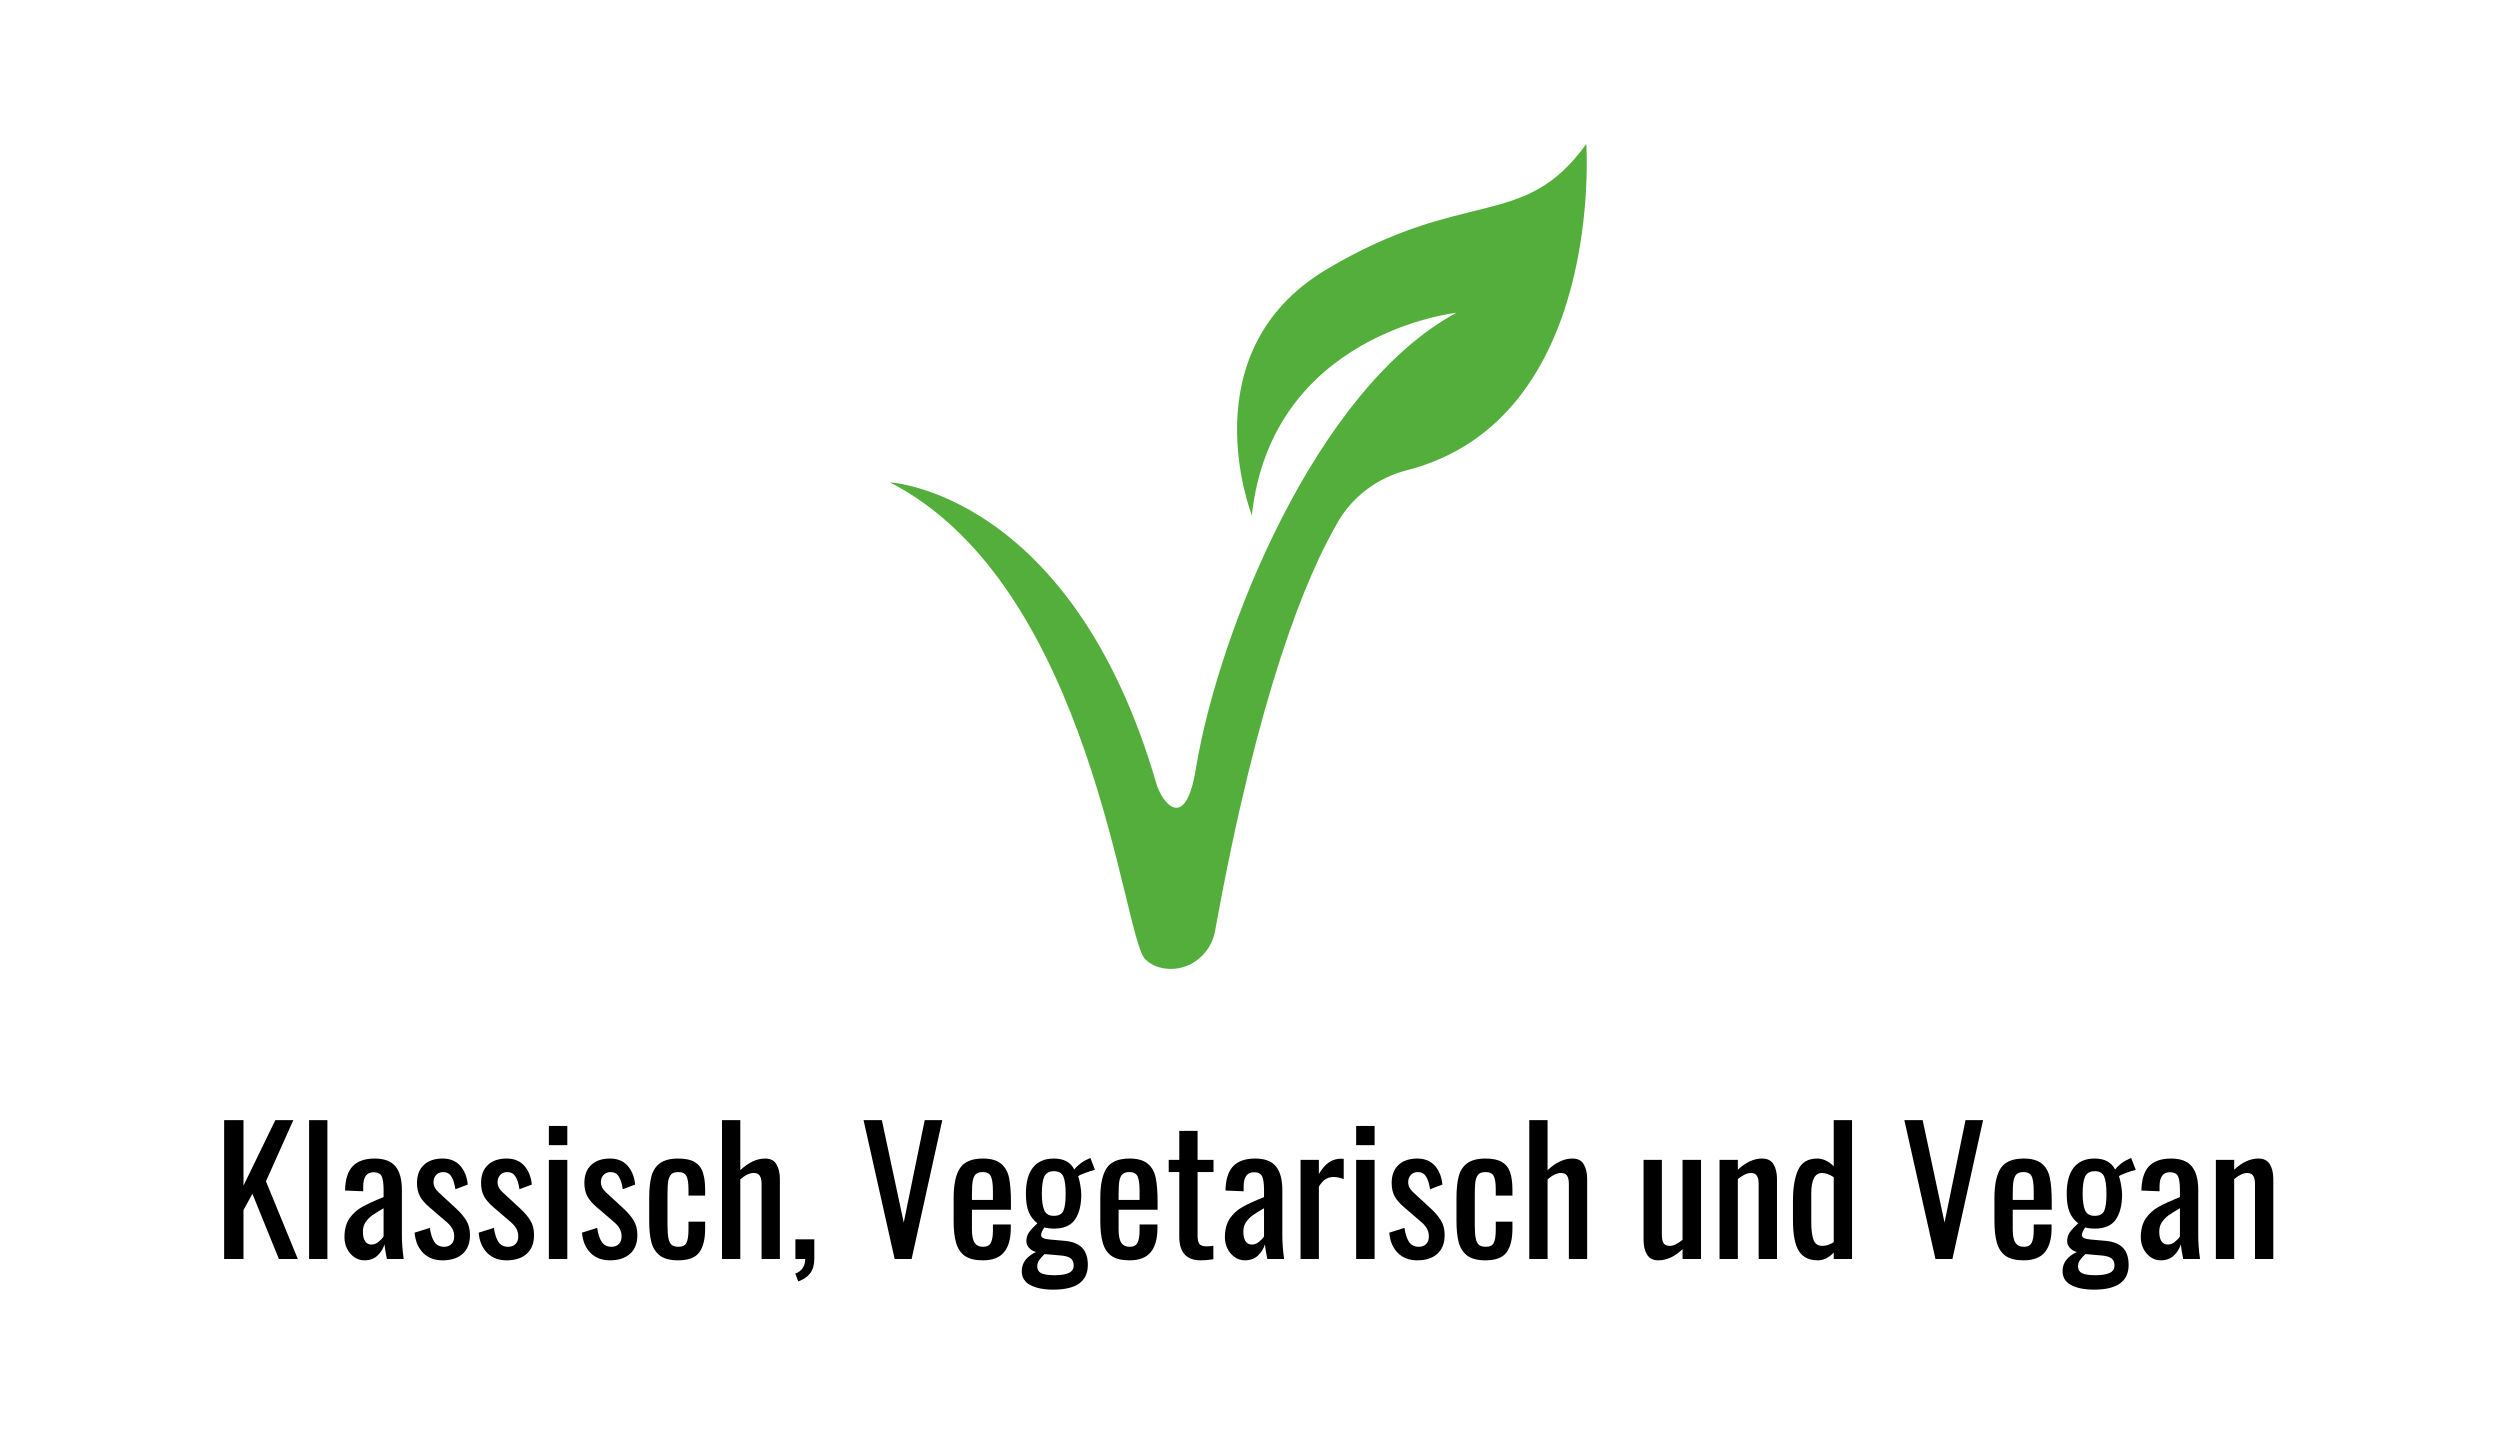<svg xmlns="http://www.w3.org/2000/svg" xmlns:xlink="http://www.w3.org/1999/xlink" width="350" zoomAndPan="magnify" viewBox="0 0 262.5 150" height="200" preserveAspectRatio="xMidYMid meet" version="1.0"><defs><g/><clipPath id="bdd2ac3bb5"><path d="M 93.449 15.113 L 167 15.113 L 167 101.949 L 93.449 101.949 Z M 93.449 15.113 " clip-rule="nonzero"/></clipPath></defs><g clip-path="url(#bdd2ac3bb5)"><path fill="#53ae3b" d="M 93.449 50.648 C 93.449 50.648 112.527 51.688 121.414 82.27 C 121.984 84.242 124.465 87.535 125.57 80.691 C 127.93 66.398 138.168 40.789 152.93 32.84 C 152.93 32.84 133.523 34.934 131.445 54.113 C 131.445 54.113 124.707 36.98 139.293 28.281 C 153.883 19.586 159.98 24.281 166.562 15.113 C 166.562 15.113 168.539 44.066 147.695 49.383 C 144.684 50.164 142.082 52.07 140.508 54.754 C 137.18 60.438 132.137 72.566 127.582 97.758 C 127.133 100.254 124.809 102.055 122.297 101.691 C 121.551 101.586 120.824 101.293 120.234 100.703 C 117.898 98.348 114.641 61.547 93.449 50.648 Z M 93.449 50.648 " fill-opacity="1" fill-rule="nonzero"/></g><g fill="#000000" fill-opacity="1"><g transform="translate(22.394, 132.194)"><g><path d="M 1.141 -14.578 L 3.172 -14.578 L 3.172 -7.703 L 6.516 -14.578 L 8.406 -14.578 L 5.531 -8.156 L 8.875 0 L 6.891 0 L 4.109 -6.844 L 3.172 -5.141 L 3.172 0 L 1.141 0 Z M 1.141 -14.578 "/></g></g></g><g fill="#000000" fill-opacity="1"><g transform="translate(31.299, 132.194)"><g><path d="M 1.156 -14.578 L 3.078 -14.578 L 3.078 0 L 1.156 0 Z M 1.156 -14.578 "/></g></g></g><g fill="#000000" fill-opacity="1"><g transform="translate(35.418, 132.194)"><g><path d="M 2.844 0.141 C 2.445 0.141 2.086 0.023 1.766 -0.203 C 1.453 -0.43 1.203 -0.727 1.016 -1.094 C 0.836 -1.469 0.75 -1.859 0.75 -2.266 C 0.75 -3.078 0.922 -3.738 1.266 -4.25 C 1.617 -4.758 2.066 -5.164 2.609 -5.469 C 3.148 -5.77 3.898 -6.113 4.859 -6.5 L 4.859 -7.234 C 4.859 -7.922 4.789 -8.406 4.656 -8.688 C 4.52 -8.969 4.238 -9.109 3.812 -9.109 C 3.082 -9.109 2.719 -8.613 2.719 -7.625 L 2.719 -7.109 L 0.812 -7.188 C 0.832 -8.332 1.094 -9.176 1.594 -9.719 C 2.102 -10.27 2.883 -10.547 3.938 -10.547 C 4.938 -10.547 5.66 -10.27 6.109 -9.719 C 6.555 -9.176 6.781 -8.352 6.781 -7.25 L 6.781 -2.5 C 6.781 -1.719 6.844 -0.883 6.969 0 L 5.203 0 C 5.066 -0.688 4.984 -1.195 4.953 -1.531 C 4.805 -1.062 4.555 -0.664 4.203 -0.344 C 3.848 -0.02 3.395 0.141 2.844 0.141 Z M 3.594 -1.516 C 3.852 -1.516 4.102 -1.613 4.344 -1.812 C 4.582 -2.008 4.754 -2.195 4.859 -2.375 L 4.859 -5.328 C 4.348 -5.035 3.945 -4.785 3.656 -4.578 C 3.375 -4.367 3.141 -4.125 2.953 -3.844 C 2.773 -3.57 2.688 -3.242 2.688 -2.859 C 2.688 -2.43 2.766 -2.098 2.922 -1.859 C 3.078 -1.629 3.301 -1.516 3.594 -1.516 Z M 3.594 -1.516 "/></g></g></g><g fill="#000000" fill-opacity="1"><g transform="translate(43.082, 132.194)"><g><path d="M 3.391 0.141 C 2.547 0.141 1.863 -0.117 1.344 -0.641 C 0.82 -1.172 0.523 -1.879 0.453 -2.766 L 2.047 -3.266 C 2.148 -2.586 2.316 -2.086 2.547 -1.766 C 2.773 -1.441 3.109 -1.281 3.547 -1.281 C 3.879 -1.281 4.141 -1.379 4.328 -1.578 C 4.516 -1.773 4.609 -2.039 4.609 -2.375 C 4.609 -2.676 4.539 -2.945 4.406 -3.188 C 4.281 -3.426 4.066 -3.672 3.766 -3.922 L 1.984 -5.453 C 1.578 -5.797 1.258 -6.16 1.031 -6.547 C 0.812 -6.941 0.703 -7.422 0.703 -7.984 C 0.703 -8.797 0.941 -9.426 1.422 -9.875 C 1.898 -10.32 2.555 -10.547 3.391 -10.547 C 4.18 -10.547 4.801 -10.289 5.25 -9.781 C 5.695 -9.27 5.957 -8.613 6.031 -7.812 L 4.734 -7.328 C 4.648 -7.91 4.508 -8.352 4.312 -8.656 C 4.125 -8.969 3.836 -9.125 3.453 -9.125 C 3.141 -9.125 2.891 -9.02 2.703 -8.812 C 2.523 -8.613 2.438 -8.363 2.438 -8.062 C 2.438 -7.676 2.609 -7.328 2.953 -7.016 L 4.781 -5.328 C 5.25 -4.898 5.613 -4.473 5.875 -4.047 C 6.133 -3.629 6.266 -3.117 6.266 -2.516 C 6.266 -1.648 6.004 -0.988 5.484 -0.531 C 4.973 -0.082 4.273 0.141 3.391 0.141 Z M 3.391 0.141 "/></g></g></g><g fill="#000000" fill-opacity="1"><g transform="translate(49.809, 132.194)"><g><path d="M 3.391 0.141 C 2.547 0.141 1.863 -0.117 1.344 -0.641 C 0.82 -1.172 0.523 -1.879 0.453 -2.766 L 2.047 -3.266 C 2.148 -2.586 2.316 -2.086 2.547 -1.766 C 2.773 -1.441 3.109 -1.281 3.547 -1.281 C 3.879 -1.281 4.141 -1.379 4.328 -1.578 C 4.516 -1.773 4.609 -2.039 4.609 -2.375 C 4.609 -2.676 4.539 -2.945 4.406 -3.188 C 4.281 -3.426 4.066 -3.672 3.766 -3.922 L 1.984 -5.453 C 1.578 -5.797 1.258 -6.16 1.031 -6.547 C 0.812 -6.941 0.703 -7.422 0.703 -7.984 C 0.703 -8.797 0.941 -9.426 1.422 -9.875 C 1.898 -10.32 2.555 -10.547 3.391 -10.547 C 4.18 -10.547 4.801 -10.289 5.25 -9.781 C 5.695 -9.27 5.957 -8.613 6.031 -7.812 L 4.734 -7.328 C 4.648 -7.91 4.508 -8.352 4.312 -8.656 C 4.125 -8.969 3.836 -9.125 3.453 -9.125 C 3.141 -9.125 2.891 -9.02 2.703 -8.812 C 2.523 -8.613 2.438 -8.363 2.438 -8.062 C 2.438 -7.676 2.609 -7.328 2.953 -7.016 L 4.781 -5.328 C 5.25 -4.898 5.613 -4.473 5.875 -4.047 C 6.133 -3.629 6.266 -3.117 6.266 -2.516 C 6.266 -1.648 6.004 -0.988 5.484 -0.531 C 4.973 -0.082 4.273 0.141 3.391 0.141 Z M 3.391 0.141 "/></g></g></g><g fill="#000000" fill-opacity="1"><g transform="translate(56.537, 132.194)"><g><path d="M 1.094 -13.969 L 3.031 -13.969 L 3.031 -11.953 L 1.094 -11.953 Z M 1.094 -10.406 L 3.031 -10.406 L 3.031 0 L 1.094 0 Z M 1.094 -10.406 "/></g></g></g><g fill="#000000" fill-opacity="1"><g transform="translate(60.657, 132.194)"><g><path d="M 3.391 0.141 C 2.547 0.141 1.863 -0.117 1.344 -0.641 C 0.82 -1.172 0.523 -1.879 0.453 -2.766 L 2.047 -3.266 C 2.148 -2.586 2.316 -2.086 2.547 -1.766 C 2.773 -1.441 3.109 -1.281 3.547 -1.281 C 3.879 -1.281 4.141 -1.379 4.328 -1.578 C 4.516 -1.773 4.609 -2.039 4.609 -2.375 C 4.609 -2.676 4.539 -2.945 4.406 -3.188 C 4.281 -3.426 4.066 -3.672 3.766 -3.922 L 1.984 -5.453 C 1.578 -5.797 1.258 -6.16 1.031 -6.547 C 0.812 -6.941 0.703 -7.422 0.703 -7.984 C 0.703 -8.797 0.941 -9.426 1.422 -9.875 C 1.898 -10.32 2.555 -10.547 3.391 -10.547 C 4.18 -10.547 4.801 -10.289 5.25 -9.781 C 5.695 -9.27 5.957 -8.613 6.031 -7.812 L 4.734 -7.328 C 4.648 -7.91 4.508 -8.352 4.312 -8.656 C 4.125 -8.969 3.836 -9.125 3.453 -9.125 C 3.141 -9.125 2.891 -9.02 2.703 -8.812 C 2.523 -8.613 2.438 -8.363 2.438 -8.062 C 2.438 -7.676 2.609 -7.328 2.953 -7.016 L 4.781 -5.328 C 5.25 -4.898 5.613 -4.473 5.875 -4.047 C 6.133 -3.629 6.266 -3.117 6.266 -2.516 C 6.266 -1.648 6.004 -0.988 5.484 -0.531 C 4.973 -0.082 4.273 0.141 3.391 0.141 Z M 3.391 0.141 "/></g></g></g><g fill="#000000" fill-opacity="1"><g transform="translate(67.385, 132.194)"><g><path d="M 3.812 0.141 C 3 0.141 2.367 -0.02 1.922 -0.344 C 1.484 -0.676 1.18 -1.141 1.016 -1.734 C 0.859 -2.328 0.781 -3.082 0.781 -4 L 0.781 -6.391 C 0.781 -7.328 0.859 -8.094 1.016 -8.688 C 1.18 -9.289 1.484 -9.75 1.922 -10.062 C 2.367 -10.383 3 -10.547 3.812 -10.547 C 4.562 -10.547 5.141 -10.426 5.547 -10.188 C 5.961 -9.945 6.25 -9.586 6.406 -9.109 C 6.57 -8.641 6.656 -8.023 6.656 -7.266 L 6.656 -6.656 L 4.906 -6.656 L 4.906 -7.297 C 4.906 -7.973 4.832 -8.445 4.688 -8.719 C 4.539 -8.988 4.254 -9.125 3.828 -9.125 C 3.504 -9.125 3.266 -9.051 3.109 -8.906 C 2.953 -8.758 2.844 -8.523 2.781 -8.203 C 2.727 -7.879 2.703 -7.406 2.703 -6.781 L 2.703 -3.516 C 2.703 -2.91 2.738 -2.445 2.812 -2.125 C 2.883 -1.812 3 -1.594 3.156 -1.469 C 3.32 -1.344 3.555 -1.281 3.859 -1.281 C 4.297 -1.281 4.578 -1.426 4.703 -1.719 C 4.836 -2.008 4.906 -2.461 4.906 -3.078 L 4.906 -3.922 L 6.656 -3.922 L 6.656 -3.203 C 6.656 -2.078 6.445 -1.238 6.031 -0.688 C 5.625 -0.133 4.883 0.141 3.812 0.141 Z M 3.812 0.141 "/></g></g></g><g fill="#000000" fill-opacity="1"><g transform="translate(74.778, 132.194)"><g><path d="M 1.031 -14.578 L 2.953 -14.578 L 2.953 -9.328 C 3.816 -10.141 4.688 -10.547 5.562 -10.547 C 6.125 -10.547 6.52 -10.344 6.75 -9.938 C 6.988 -9.531 7.109 -9.023 7.109 -8.422 L 7.109 0 L 5.188 0 L 5.188 -7.859 C 5.188 -8.254 5.125 -8.547 5 -8.734 C 4.883 -8.93 4.672 -9.031 4.359 -9.031 C 3.93 -9.031 3.461 -8.805 2.953 -8.359 L 2.953 0 L 1.031 0 Z M 1.031 -14.578 "/></g></g></g><g fill="#000000" fill-opacity="1"><g transform="translate(82.783, 132.194)"><g><path d="M 0.719 1.531 C 1.039 1.426 1.297 1.238 1.484 0.969 C 1.672 0.695 1.766 0.375 1.766 0 L 0.734 0 L 0.734 -2.062 L 2.719 -2.062 L 2.719 -0.031 C 2.719 0.602 2.578 1.109 2.297 1.484 C 2.023 1.859 1.602 2.148 1.031 2.359 Z M 0.719 1.531 "/></g></g></g><g fill="#000000" fill-opacity="1"><g transform="translate(86.147, 132.194)"><g/></g></g><g fill="#000000" fill-opacity="1"><g transform="translate(90.267, 132.194)"><g><path d="M 0.406 -14.578 L 2.328 -14.578 L 4.625 -3.828 L 6.828 -14.578 L 8.672 -14.578 L 5.453 0 L 3.672 0 Z M 0.406 -14.578 "/></g></g></g><g fill="#000000" fill-opacity="1"><g transform="translate(99.351, 132.194)"><g><path d="M 3.859 0.141 C 3.047 0.141 2.414 -0.008 1.969 -0.312 C 1.531 -0.625 1.223 -1.078 1.047 -1.672 C 0.867 -2.273 0.781 -3.055 0.781 -4.016 L 0.781 -6.391 C 0.781 -7.828 1.004 -8.879 1.453 -9.547 C 1.898 -10.211 2.703 -10.547 3.859 -10.547 C 4.691 -10.547 5.32 -10.367 5.75 -10.016 C 6.176 -9.672 6.457 -9.18 6.594 -8.547 C 6.727 -7.922 6.797 -7.078 6.797 -6.016 L 6.797 -5.172 L 2.703 -5.172 L 2.703 -3.078 C 2.703 -2.441 2.797 -1.984 2.984 -1.703 C 3.172 -1.422 3.469 -1.281 3.875 -1.281 C 4.281 -1.281 4.551 -1.422 4.688 -1.703 C 4.832 -1.984 4.906 -2.41 4.906 -2.984 L 4.906 -3.625 L 6.781 -3.625 L 6.781 -3.219 C 6.781 -2.125 6.547 -1.289 6.078 -0.719 C 5.609 -0.145 4.867 0.141 3.859 0.141 Z M 4.906 -6.203 L 4.906 -7.141 C 4.906 -7.848 4.836 -8.352 4.703 -8.656 C 4.566 -8.969 4.273 -9.125 3.828 -9.125 C 3.516 -9.125 3.273 -9.051 3.109 -8.906 C 2.953 -8.758 2.844 -8.52 2.781 -8.188 C 2.727 -7.863 2.703 -7.391 2.703 -6.766 L 2.703 -6.203 Z M 4.906 -6.203 "/></g></g></g><g fill="#000000" fill-opacity="1"><g transform="translate(106.925, 132.194)"><g><path d="M 3.672 3.219 C 2.66 3.219 1.852 3.055 1.25 2.734 C 0.656 2.422 0.359 1.93 0.359 1.266 C 0.359 0.805 0.5 0.406 0.781 0.062 C 1.062 -0.27 1.422 -0.535 1.859 -0.734 C 1.535 -0.828 1.285 -0.977 1.109 -1.188 C 0.93 -1.395 0.844 -1.617 0.844 -1.859 C 0.844 -2.211 0.93 -2.52 1.109 -2.781 C 1.297 -3.051 1.594 -3.375 2 -3.75 C 1.594 -4.062 1.289 -4.453 1.094 -4.922 C 0.895 -5.398 0.797 -6.039 0.797 -6.844 C 0.797 -8.051 1.039 -8.969 1.531 -9.594 C 2.031 -10.227 2.758 -10.547 3.719 -10.547 C 4.27 -10.547 4.719 -10.445 5.062 -10.25 C 5.414 -10.062 5.688 -9.773 5.875 -9.391 C 5.957 -9.523 6.129 -9.703 6.391 -9.922 C 6.66 -10.148 6.953 -10.332 7.266 -10.469 L 7.562 -10.609 L 8.047 -9.359 C 7.805 -9.305 7.473 -9.203 7.047 -9.047 C 6.617 -8.891 6.363 -8.77 6.281 -8.688 C 6.363 -8.477 6.438 -8.18 6.5 -7.797 C 6.57 -7.41 6.609 -7.07 6.609 -6.781 C 6.609 -5.645 6.383 -4.758 5.938 -4.125 C 5.5 -3.5 4.758 -3.188 3.719 -3.188 C 3.395 -3.188 3.066 -3.227 2.734 -3.312 C 2.504 -2.977 2.391 -2.711 2.391 -2.516 C 2.391 -2.391 2.457 -2.285 2.594 -2.203 C 2.738 -2.129 2.961 -2.078 3.266 -2.047 L 4.875 -1.906 C 5.695 -1.832 6.305 -1.586 6.703 -1.172 C 7.098 -0.754 7.297 -0.156 7.297 0.625 C 7.297 2.352 6.086 3.219 3.672 3.219 Z M 3.719 -4.531 C 4.238 -4.531 4.578 -4.707 4.734 -5.062 C 4.891 -5.426 4.969 -6.02 4.969 -6.844 C 4.969 -7.664 4.891 -8.266 4.734 -8.641 C 4.578 -9.023 4.25 -9.219 3.75 -9.219 C 3.238 -9.219 2.895 -9.023 2.719 -8.641 C 2.551 -8.266 2.469 -7.664 2.469 -6.844 C 2.469 -6.094 2.551 -5.52 2.719 -5.125 C 2.895 -4.727 3.227 -4.531 3.719 -4.531 Z M 3.812 1.703 C 4.5 1.703 5.004 1.617 5.328 1.453 C 5.648 1.297 5.812 1.039 5.812 0.688 C 5.812 0.352 5.707 0.102 5.5 -0.062 C 5.301 -0.227 4.93 -0.332 4.391 -0.375 L 2.75 -0.516 C 2.5 -0.266 2.305 -0.047 2.172 0.141 C 2.047 0.336 1.984 0.551 1.984 0.781 C 1.984 1.102 2.117 1.336 2.391 1.484 C 2.66 1.629 3.133 1.703 3.812 1.703 Z M 3.812 1.703 "/></g></g></g><g fill="#000000" fill-opacity="1"><g transform="translate(114.75, 132.194)"><g><path d="M 3.859 0.141 C 3.047 0.141 2.414 -0.008 1.969 -0.312 C 1.531 -0.625 1.223 -1.078 1.047 -1.672 C 0.867 -2.273 0.781 -3.055 0.781 -4.016 L 0.781 -6.391 C 0.781 -7.828 1.004 -8.879 1.453 -9.547 C 1.898 -10.211 2.703 -10.547 3.859 -10.547 C 4.691 -10.547 5.32 -10.367 5.75 -10.016 C 6.176 -9.672 6.457 -9.18 6.594 -8.547 C 6.727 -7.922 6.797 -7.078 6.797 -6.016 L 6.797 -5.172 L 2.703 -5.172 L 2.703 -3.078 C 2.703 -2.441 2.797 -1.984 2.984 -1.703 C 3.172 -1.422 3.469 -1.281 3.875 -1.281 C 4.281 -1.281 4.551 -1.422 4.688 -1.703 C 4.832 -1.984 4.906 -2.41 4.906 -2.984 L 4.906 -3.625 L 6.781 -3.625 L 6.781 -3.219 C 6.781 -2.125 6.547 -1.289 6.078 -0.719 C 5.609 -0.145 4.867 0.141 3.859 0.141 Z M 4.906 -6.203 L 4.906 -7.141 C 4.906 -7.848 4.836 -8.352 4.703 -8.656 C 4.566 -8.969 4.273 -9.125 3.828 -9.125 C 3.516 -9.125 3.273 -9.051 3.109 -8.906 C 2.953 -8.758 2.844 -8.52 2.781 -8.188 C 2.727 -7.863 2.703 -7.391 2.703 -6.766 L 2.703 -6.203 Z M 4.906 -6.203 "/></g></g></g><g fill="#000000" fill-opacity="1"><g transform="translate(122.324, 132.194)"><g><path d="M 3.75 0.141 C 2.25 0.141 1.5 -0.688 1.5 -2.344 L 1.5 -9.125 L 0.391 -9.125 L 0.391 -10.406 L 1.5 -10.406 L 1.5 -13.453 L 3.422 -13.453 L 3.422 -10.406 L 5.094 -10.406 L 5.094 -9.125 L 3.422 -9.125 L 3.422 -2.469 C 3.422 -2.051 3.484 -1.754 3.609 -1.578 C 3.742 -1.41 4 -1.328 4.375 -1.328 C 4.613 -1.328 4.848 -1.348 5.078 -1.391 L 5.078 0.031 C 4.598 0.102 4.156 0.141 3.75 0.141 Z M 3.75 0.141 "/></g></g></g><g fill="#000000" fill-opacity="1"><g transform="translate(127.864, 132.194)"><g><path d="M 2.844 0.141 C 2.445 0.141 2.086 0.023 1.766 -0.203 C 1.453 -0.43 1.203 -0.727 1.016 -1.094 C 0.836 -1.469 0.75 -1.859 0.75 -2.266 C 0.75 -3.078 0.922 -3.738 1.266 -4.25 C 1.617 -4.758 2.066 -5.164 2.609 -5.469 C 3.148 -5.77 3.898 -6.113 4.859 -6.5 L 4.859 -7.234 C 4.859 -7.922 4.789 -8.406 4.656 -8.688 C 4.52 -8.969 4.238 -9.109 3.812 -9.109 C 3.082 -9.109 2.719 -8.613 2.719 -7.625 L 2.719 -7.109 L 0.812 -7.188 C 0.832 -8.332 1.094 -9.176 1.594 -9.719 C 2.102 -10.27 2.883 -10.547 3.938 -10.547 C 4.938 -10.547 5.66 -10.27 6.109 -9.719 C 6.555 -9.176 6.781 -8.352 6.781 -7.25 L 6.781 -2.5 C 6.781 -1.719 6.844 -0.883 6.969 0 L 5.203 0 C 5.066 -0.688 4.984 -1.195 4.953 -1.531 C 4.805 -1.062 4.555 -0.664 4.203 -0.344 C 3.848 -0.02 3.395 0.141 2.844 0.141 Z M 3.594 -1.516 C 3.852 -1.516 4.102 -1.613 4.344 -1.812 C 4.582 -2.008 4.754 -2.195 4.859 -2.375 L 4.859 -5.328 C 4.348 -5.035 3.945 -4.785 3.656 -4.578 C 3.375 -4.367 3.141 -4.125 2.953 -3.844 C 2.773 -3.57 2.688 -3.242 2.688 -2.859 C 2.688 -2.43 2.766 -2.098 2.922 -1.859 C 3.078 -1.629 3.301 -1.516 3.594 -1.516 Z M 3.594 -1.516 "/></g></g></g><g fill="#000000" fill-opacity="1"><g transform="translate(135.528, 132.194)"><g><path d="M 1.031 -10.406 L 2.953 -10.406 L 2.953 -8.922 C 3.305 -9.516 3.672 -9.93 4.047 -10.172 C 4.43 -10.41 4.832 -10.531 5.25 -10.531 C 5.363 -10.531 5.469 -10.523 5.562 -10.516 L 5.562 -8.391 C 5.176 -8.535 4.82 -8.609 4.5 -8.609 C 4.188 -8.609 3.906 -8.531 3.656 -8.375 C 3.414 -8.227 3.18 -7.969 2.953 -7.594 L 2.953 0 L 1.031 0 Z M 1.031 -10.406 "/></g></g></g><g fill="#000000" fill-opacity="1"><g transform="translate(141.302, 132.194)"><g><path d="M 1.094 -13.969 L 3.031 -13.969 L 3.031 -11.953 L 1.094 -11.953 Z M 1.094 -10.406 L 3.031 -10.406 L 3.031 0 L 1.094 0 Z M 1.094 -10.406 "/></g></g></g><g fill="#000000" fill-opacity="1"><g transform="translate(145.422, 132.194)"><g><path d="M 3.391 0.141 C 2.547 0.141 1.863 -0.117 1.344 -0.641 C 0.82 -1.172 0.523 -1.879 0.453 -2.766 L 2.047 -3.266 C 2.148 -2.586 2.316 -2.086 2.547 -1.766 C 2.773 -1.441 3.109 -1.281 3.547 -1.281 C 3.879 -1.281 4.141 -1.379 4.328 -1.578 C 4.516 -1.773 4.609 -2.039 4.609 -2.375 C 4.609 -2.676 4.539 -2.945 4.406 -3.188 C 4.281 -3.426 4.066 -3.672 3.766 -3.922 L 1.984 -5.453 C 1.578 -5.797 1.258 -6.16 1.031 -6.547 C 0.812 -6.941 0.703 -7.422 0.703 -7.984 C 0.703 -8.797 0.941 -9.426 1.422 -9.875 C 1.898 -10.32 2.555 -10.547 3.391 -10.547 C 4.18 -10.547 4.801 -10.289 5.25 -9.781 C 5.695 -9.27 5.957 -8.613 6.031 -7.812 L 4.734 -7.328 C 4.648 -7.91 4.508 -8.352 4.312 -8.656 C 4.125 -8.969 3.836 -9.125 3.453 -9.125 C 3.141 -9.125 2.891 -9.02 2.703 -8.812 C 2.523 -8.613 2.438 -8.363 2.438 -8.062 C 2.438 -7.676 2.609 -7.328 2.953 -7.016 L 4.781 -5.328 C 5.25 -4.898 5.613 -4.473 5.875 -4.047 C 6.133 -3.629 6.266 -3.117 6.266 -2.516 C 6.266 -1.648 6.004 -0.988 5.484 -0.531 C 4.973 -0.082 4.273 0.141 3.391 0.141 Z M 3.391 0.141 "/></g></g></g><g fill="#000000" fill-opacity="1"><g transform="translate(152.15, 132.194)"><g><path d="M 3.812 0.141 C 3 0.141 2.367 -0.02 1.922 -0.344 C 1.484 -0.676 1.18 -1.141 1.016 -1.734 C 0.859 -2.328 0.781 -3.082 0.781 -4 L 0.781 -6.391 C 0.781 -7.328 0.859 -8.094 1.016 -8.688 C 1.18 -9.289 1.484 -9.75 1.922 -10.062 C 2.367 -10.383 3 -10.547 3.812 -10.547 C 4.562 -10.547 5.141 -10.426 5.547 -10.188 C 5.961 -9.945 6.25 -9.586 6.406 -9.109 C 6.57 -8.641 6.656 -8.023 6.656 -7.266 L 6.656 -6.656 L 4.906 -6.656 L 4.906 -7.297 C 4.906 -7.973 4.832 -8.445 4.688 -8.719 C 4.539 -8.988 4.254 -9.125 3.828 -9.125 C 3.504 -9.125 3.266 -9.051 3.109 -8.906 C 2.953 -8.758 2.844 -8.523 2.781 -8.203 C 2.727 -7.879 2.703 -7.406 2.703 -6.781 L 2.703 -3.516 C 2.703 -2.91 2.738 -2.445 2.812 -2.125 C 2.883 -1.812 3 -1.594 3.156 -1.469 C 3.32 -1.344 3.555 -1.281 3.859 -1.281 C 4.297 -1.281 4.578 -1.426 4.703 -1.719 C 4.836 -2.008 4.906 -2.461 4.906 -3.078 L 4.906 -3.922 L 6.656 -3.922 L 6.656 -3.203 C 6.656 -2.078 6.445 -1.238 6.031 -0.688 C 5.625 -0.133 4.883 0.141 3.812 0.141 Z M 3.812 0.141 "/></g></g></g><g fill="#000000" fill-opacity="1"><g transform="translate(159.543, 132.194)"><g><path d="M 1.031 -14.578 L 2.953 -14.578 L 2.953 -9.328 C 3.816 -10.141 4.688 -10.547 5.562 -10.547 C 6.125 -10.547 6.52 -10.344 6.75 -9.938 C 6.988 -9.531 7.109 -9.023 7.109 -8.422 L 7.109 0 L 5.188 0 L 5.188 -7.859 C 5.188 -8.254 5.125 -8.547 5 -8.734 C 4.883 -8.93 4.672 -9.031 4.359 -9.031 C 3.93 -9.031 3.461 -8.805 2.953 -8.359 L 2.953 0 L 1.031 0 Z M 1.031 -14.578 "/></g></g></g><g fill="#000000" fill-opacity="1"><g transform="translate(167.548, 132.194)"><g/></g></g><g fill="#000000" fill-opacity="1"><g transform="translate(171.668, 132.194)"><g><path d="M 2.469 0.141 C 1.906 0.141 1.504 -0.062 1.266 -0.469 C 1.023 -0.875 0.906 -1.379 0.906 -1.984 L 0.906 -10.406 L 2.828 -10.406 L 2.828 -2.562 C 2.828 -2.164 2.883 -1.867 3 -1.672 C 3.125 -1.473 3.344 -1.375 3.656 -1.375 C 4.039 -1.375 4.488 -1.586 5 -2.016 L 5 -10.406 L 6.938 -10.406 L 6.938 0 L 5 0 L 5 -1.031 C 4.176 -0.25 3.332 0.141 2.469 0.141 Z M 2.469 0.141 "/></g></g></g><g fill="#000000" fill-opacity="1"><g transform="translate(179.583, 132.194)"><g><path d="M 0.969 -10.406 L 2.891 -10.406 L 2.891 -9.375 C 3.723 -10.156 4.57 -10.547 5.438 -10.547 C 6 -10.547 6.398 -10.344 6.641 -9.938 C 6.879 -9.531 7 -9.023 7 -8.422 L 7 0 L 5.078 0 L 5.078 -7.859 C 5.078 -8.254 5.016 -8.547 4.891 -8.734 C 4.773 -8.93 4.562 -9.031 4.25 -9.031 C 3.863 -9.031 3.41 -8.816 2.891 -8.391 L 2.891 0 L 0.969 0 Z M 0.969 -10.406 "/></g></g></g><g fill="#000000" fill-opacity="1"><g transform="translate(187.48, 132.194)"><g><path d="M 3.391 0.141 C 2.484 0.141 1.82 -0.18 1.406 -0.828 C 0.988 -1.484 0.781 -2.57 0.781 -4.094 L 0.781 -6.109 C 0.781 -7.484 0.961 -8.566 1.328 -9.359 C 1.691 -10.148 2.359 -10.547 3.328 -10.547 C 3.941 -10.547 4.52 -10.273 5.062 -9.734 L 5.062 -14.578 L 6.984 -14.578 L 6.984 0 L 5.062 0 L 5.062 -0.672 C 4.551 -0.129 3.992 0.141 3.391 0.141 Z M 3.875 -1.375 C 4.258 -1.375 4.656 -1.504 5.062 -1.766 L 5.062 -8.594 C 4.613 -8.883 4.203 -9.031 3.828 -9.031 C 3.078 -9.031 2.703 -8.305 2.703 -6.859 L 2.703 -3.922 C 2.703 -3.078 2.781 -2.441 2.938 -2.016 C 3.094 -1.586 3.406 -1.375 3.875 -1.375 Z M 3.875 -1.375 "/></g></g></g><g fill="#000000" fill-opacity="1"><g transform="translate(195.431, 132.194)"><g/></g></g><g fill="#000000" fill-opacity="1"><g transform="translate(199.551, 132.194)"><g><path d="M 0.406 -14.578 L 2.328 -14.578 L 4.625 -3.828 L 6.828 -14.578 L 8.672 -14.578 L 5.453 0 L 3.672 0 Z M 0.406 -14.578 "/></g></g></g><g fill="#000000" fill-opacity="1"><g transform="translate(208.635, 132.194)"><g><path d="M 3.859 0.141 C 3.047 0.141 2.414 -0.008 1.969 -0.312 C 1.531 -0.625 1.223 -1.078 1.047 -1.672 C 0.867 -2.273 0.781 -3.055 0.781 -4.016 L 0.781 -6.391 C 0.781 -7.828 1.004 -8.879 1.453 -9.547 C 1.898 -10.211 2.703 -10.547 3.859 -10.547 C 4.691 -10.547 5.32 -10.367 5.75 -10.016 C 6.176 -9.672 6.457 -9.18 6.594 -8.547 C 6.727 -7.922 6.797 -7.078 6.797 -6.016 L 6.797 -5.172 L 2.703 -5.172 L 2.703 -3.078 C 2.703 -2.441 2.797 -1.984 2.984 -1.703 C 3.172 -1.422 3.469 -1.281 3.875 -1.281 C 4.281 -1.281 4.551 -1.422 4.688 -1.703 C 4.832 -1.984 4.906 -2.41 4.906 -2.984 L 4.906 -3.625 L 6.781 -3.625 L 6.781 -3.219 C 6.781 -2.125 6.547 -1.289 6.078 -0.719 C 5.609 -0.145 4.867 0.141 3.859 0.141 Z M 4.906 -6.203 L 4.906 -7.141 C 4.906 -7.848 4.836 -8.352 4.703 -8.656 C 4.566 -8.969 4.273 -9.125 3.828 -9.125 C 3.516 -9.125 3.273 -9.051 3.109 -8.906 C 2.953 -8.758 2.844 -8.52 2.781 -8.188 C 2.727 -7.863 2.703 -7.391 2.703 -6.766 L 2.703 -6.203 Z M 4.906 -6.203 "/></g></g></g><g fill="#000000" fill-opacity="1"><g transform="translate(216.209, 132.194)"><g><path d="M 3.672 3.219 C 2.66 3.219 1.852 3.055 1.25 2.734 C 0.656 2.422 0.359 1.93 0.359 1.266 C 0.359 0.805 0.5 0.406 0.781 0.062 C 1.062 -0.27 1.422 -0.535 1.859 -0.734 C 1.535 -0.828 1.285 -0.977 1.109 -1.188 C 0.93 -1.395 0.844 -1.617 0.844 -1.859 C 0.844 -2.211 0.93 -2.52 1.109 -2.781 C 1.297 -3.051 1.594 -3.375 2 -3.75 C 1.594 -4.062 1.289 -4.453 1.094 -4.922 C 0.895 -5.398 0.797 -6.039 0.797 -6.844 C 0.797 -8.051 1.039 -8.969 1.531 -9.594 C 2.031 -10.227 2.758 -10.547 3.719 -10.547 C 4.27 -10.547 4.719 -10.445 5.062 -10.25 C 5.414 -10.062 5.688 -9.773 5.875 -9.391 C 5.957 -9.523 6.129 -9.703 6.391 -9.922 C 6.66 -10.148 6.953 -10.332 7.266 -10.469 L 7.562 -10.609 L 8.047 -9.359 C 7.805 -9.305 7.473 -9.203 7.047 -9.047 C 6.617 -8.891 6.363 -8.77 6.281 -8.688 C 6.363 -8.477 6.438 -8.18 6.5 -7.797 C 6.57 -7.41 6.609 -7.07 6.609 -6.781 C 6.609 -5.645 6.383 -4.758 5.938 -4.125 C 5.5 -3.5 4.758 -3.188 3.719 -3.188 C 3.395 -3.188 3.066 -3.227 2.734 -3.312 C 2.504 -2.977 2.391 -2.711 2.391 -2.516 C 2.391 -2.391 2.457 -2.285 2.594 -2.203 C 2.738 -2.129 2.961 -2.078 3.266 -2.047 L 4.875 -1.906 C 5.695 -1.832 6.305 -1.586 6.703 -1.172 C 7.098 -0.754 7.297 -0.156 7.297 0.625 C 7.297 2.352 6.086 3.219 3.672 3.219 Z M 3.719 -4.531 C 4.238 -4.531 4.578 -4.707 4.734 -5.062 C 4.891 -5.426 4.969 -6.02 4.969 -6.844 C 4.969 -7.664 4.891 -8.266 4.734 -8.641 C 4.578 -9.023 4.25 -9.219 3.75 -9.219 C 3.238 -9.219 2.895 -9.023 2.719 -8.641 C 2.551 -8.266 2.469 -7.664 2.469 -6.844 C 2.469 -6.094 2.551 -5.52 2.719 -5.125 C 2.895 -4.727 3.227 -4.531 3.719 -4.531 Z M 3.812 1.703 C 4.5 1.703 5.004 1.617 5.328 1.453 C 5.648 1.297 5.812 1.039 5.812 0.688 C 5.812 0.352 5.707 0.102 5.5 -0.062 C 5.301 -0.227 4.93 -0.332 4.391 -0.375 L 2.75 -0.516 C 2.5 -0.266 2.305 -0.047 2.172 0.141 C 2.047 0.336 1.984 0.551 1.984 0.781 C 1.984 1.102 2.117 1.336 2.391 1.484 C 2.66 1.629 3.133 1.703 3.812 1.703 Z M 3.812 1.703 "/></g></g></g><g fill="#000000" fill-opacity="1"><g transform="translate(224.034, 132.194)"><g><path d="M 2.844 0.141 C 2.445 0.141 2.086 0.023 1.766 -0.203 C 1.453 -0.43 1.203 -0.727 1.016 -1.094 C 0.836 -1.469 0.75 -1.859 0.75 -2.266 C 0.75 -3.078 0.922 -3.738 1.266 -4.25 C 1.617 -4.758 2.066 -5.164 2.609 -5.469 C 3.148 -5.77 3.898 -6.113 4.859 -6.5 L 4.859 -7.234 C 4.859 -7.922 4.789 -8.406 4.656 -8.688 C 4.52 -8.969 4.238 -9.109 3.812 -9.109 C 3.082 -9.109 2.719 -8.613 2.719 -7.625 L 2.719 -7.109 L 0.812 -7.188 C 0.832 -8.332 1.094 -9.176 1.594 -9.719 C 2.102 -10.27 2.883 -10.547 3.938 -10.547 C 4.938 -10.547 5.66 -10.27 6.109 -9.719 C 6.555 -9.176 6.781 -8.352 6.781 -7.25 L 6.781 -2.5 C 6.781 -1.719 6.844 -0.883 6.969 0 L 5.203 0 C 5.066 -0.688 4.984 -1.195 4.953 -1.531 C 4.805 -1.062 4.555 -0.664 4.203 -0.344 C 3.848 -0.02 3.395 0.141 2.844 0.141 Z M 3.594 -1.516 C 3.852 -1.516 4.102 -1.613 4.344 -1.812 C 4.582 -2.008 4.754 -2.195 4.859 -2.375 L 4.859 -5.328 C 4.348 -5.035 3.945 -4.785 3.656 -4.578 C 3.375 -4.367 3.141 -4.125 2.953 -3.844 C 2.773 -3.57 2.688 -3.242 2.688 -2.859 C 2.688 -2.43 2.766 -2.098 2.922 -1.859 C 3.078 -1.629 3.301 -1.516 3.594 -1.516 Z M 3.594 -1.516 "/></g></g></g><g fill="#000000" fill-opacity="1"><g transform="translate(231.697, 132.194)"><g><path d="M 0.969 -10.406 L 2.891 -10.406 L 2.891 -9.375 C 3.723 -10.156 4.57 -10.547 5.438 -10.547 C 6 -10.547 6.398 -10.344 6.641 -9.938 C 6.879 -9.531 7 -9.023 7 -8.422 L 7 0 L 5.078 0 L 5.078 -7.859 C 5.078 -8.254 5.016 -8.547 4.891 -8.734 C 4.773 -8.93 4.562 -9.031 4.25 -9.031 C 3.863 -9.031 3.41 -8.816 2.891 -8.391 L 2.891 0 L 0.969 0 Z M 0.969 -10.406 "/></g></g></g></svg>
